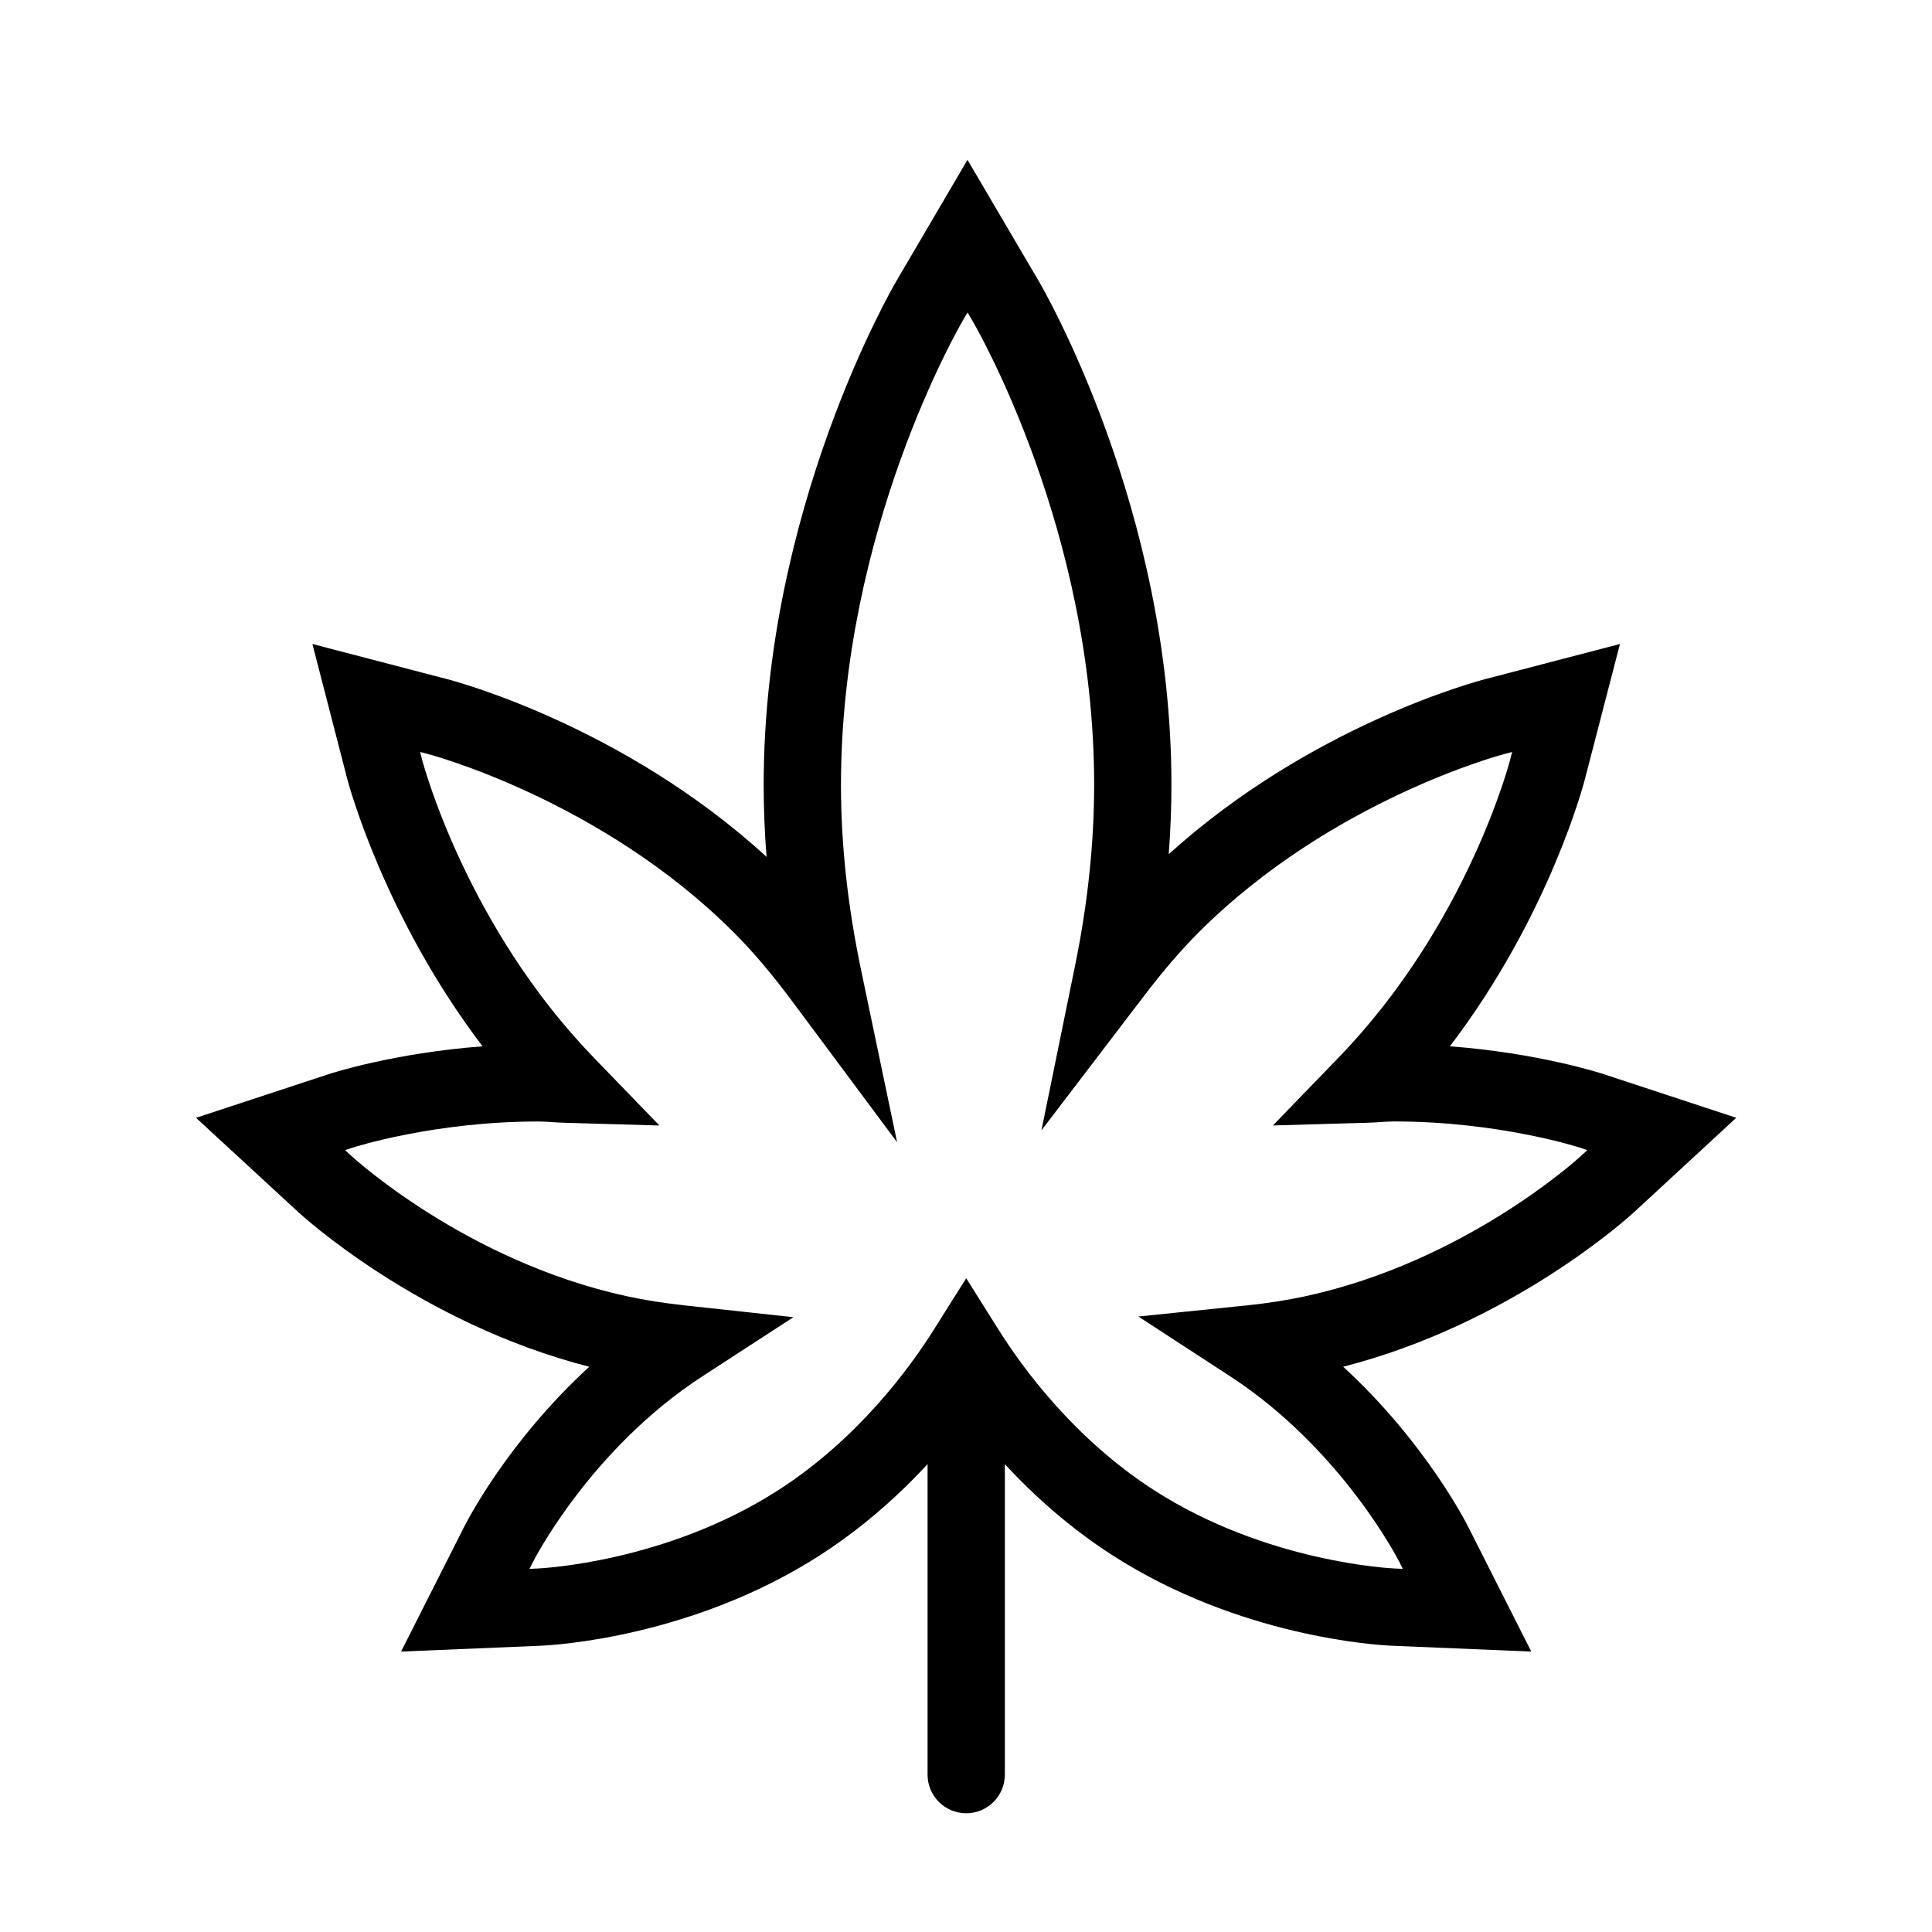 <svg xmlns="http://www.w3.org/2000/svg" xmlns:xlink="http://www.w3.org/1999/xlink" version="1.1" x="0px" y="0px" viewBox="0 0 100 100" enable-background="new 0 0 100 100" xml:space="preserve" width="100px" height="100px"><g><path d="M50.011,93.854c-1.104,0-2-0.896-2-2V73.066c0-1.104,0.896-2,2-2s2,0.896,2,2v18.787   C52.011,92.958,51.115,93.854,50.011,93.854z"/></g><g><path d="M79.258,85.485l-7.217-0.302c-0.792-0.034-7.889-0.46-14.453-4.677c-3.367-2.162-5.889-4.889-7.578-7.095   c-1.69,2.206-4.212,4.934-7.579,7.095c-6.562,4.215-13.658,4.642-14.446,4.677l-7.226,0.302l3.262-6.45   c0.105-0.211,2.22-4.391,6.48-8.292c-8.87-2.27-14.997-7.945-15.061-8.004l-5.294-4.881l6.857-2.257   c0.162-0.054,3.388-1.099,7.973-1.444c-5.066-6.665-6.91-13.492-6.999-13.827l-1.807-6.997l6.986,1.822   c0.381,0.098,9.112,2.409,16.521,9.196c-0.1-1.255-0.149-2.497-0.149-3.735c0-14.201,6.612-25.634,6.894-26.114l3.655-6.228   l3.661,6.227c0.281,0.477,6.895,11.871,6.895,26.116c0,1.183-0.047,2.383-0.14,3.597c7.386-6.686,15.989-8.96,16.372-9.059   l6.984-1.822l-1.813,6.99c-0.016,0.063-1.783,7-6.99,13.834c4.59,0.346,7.81,1.392,7.97,1.444l6.852,2.256l-5.296,4.892   c-0.267,0.246-6.338,5.765-15.05,7.993c4.246,3.898,6.37,8.081,6.48,8.301L79.258,85.485z M17.862,59.53l0.303,0.279   c0.071,0.066,5.917,5.459,14.263,7.28c0.947,0.205,1.948,0.363,3.056,0.483l5.583,0.605l-4.709,3.06   c-5.8,3.769-8.733,9.534-8.762,9.592l-0.189,0.374l0.406-0.017c0.266-0.012,6.679-0.335,12.456-4.046   c4.132-2.653,6.816-6.332,8.049-8.289l1.693-2.689l1.691,2.689c1.231,1.957,3.913,5.635,8.046,8.289   c5.78,3.713,12.192,4.034,12.463,4.046l0.401,0.017l-0.185-0.364c-0.032-0.065-2.972-5.838-8.764-9.609l-4.74-3.087l5.628-0.578   c1.06-0.109,2.084-0.27,3.043-0.477c8.234-1.796,14.022-7.057,14.265-7.28l0.301-0.277L81.765,59.4   c-0.041-0.014-4.168-1.354-9.611-1.354c-0.229,0-0.451,0.017-0.674,0.031c-0.227,0.015-0.454,0.029-0.686,0.036l-4.907,0.141   l3.413-3.53c6.656-6.885,8.84-15.303,8.861-15.387l0.107-0.415l-0.398,0.104c-0.095,0.024-8.952,2.365-15.816,9.222   c-0.936,0.939-1.843,1.995-2.853,3.318l-5.296,6.941l1.746-8.555c0.652-3.191,0.982-6.333,0.982-9.336   c0-13.167-6.083-23.647-6.342-24.087l-0.21-0.357l-0.209,0.355c-0.259,0.441-6.343,10.963-6.343,24.09   c0,3.106,0.342,6.251,1.045,9.615l1.859,8.889l-5.421-7.285c-1.074-1.444-2.042-2.584-3.047-3.588   c-6.854-6.85-15.723-9.197-15.812-9.22l-0.408-0.106l0.103,0.4c0.09,0.34,2.332,8.641,8.871,15.405l3.413,3.529l-4.908-0.141   c-0.229-0.007-0.455-0.021-0.68-0.036c-0.224-0.015-0.447-0.031-0.678-0.031c-5.432,0-9.57,1.341-9.611,1.354L17.862,59.53z"/></g></svg>